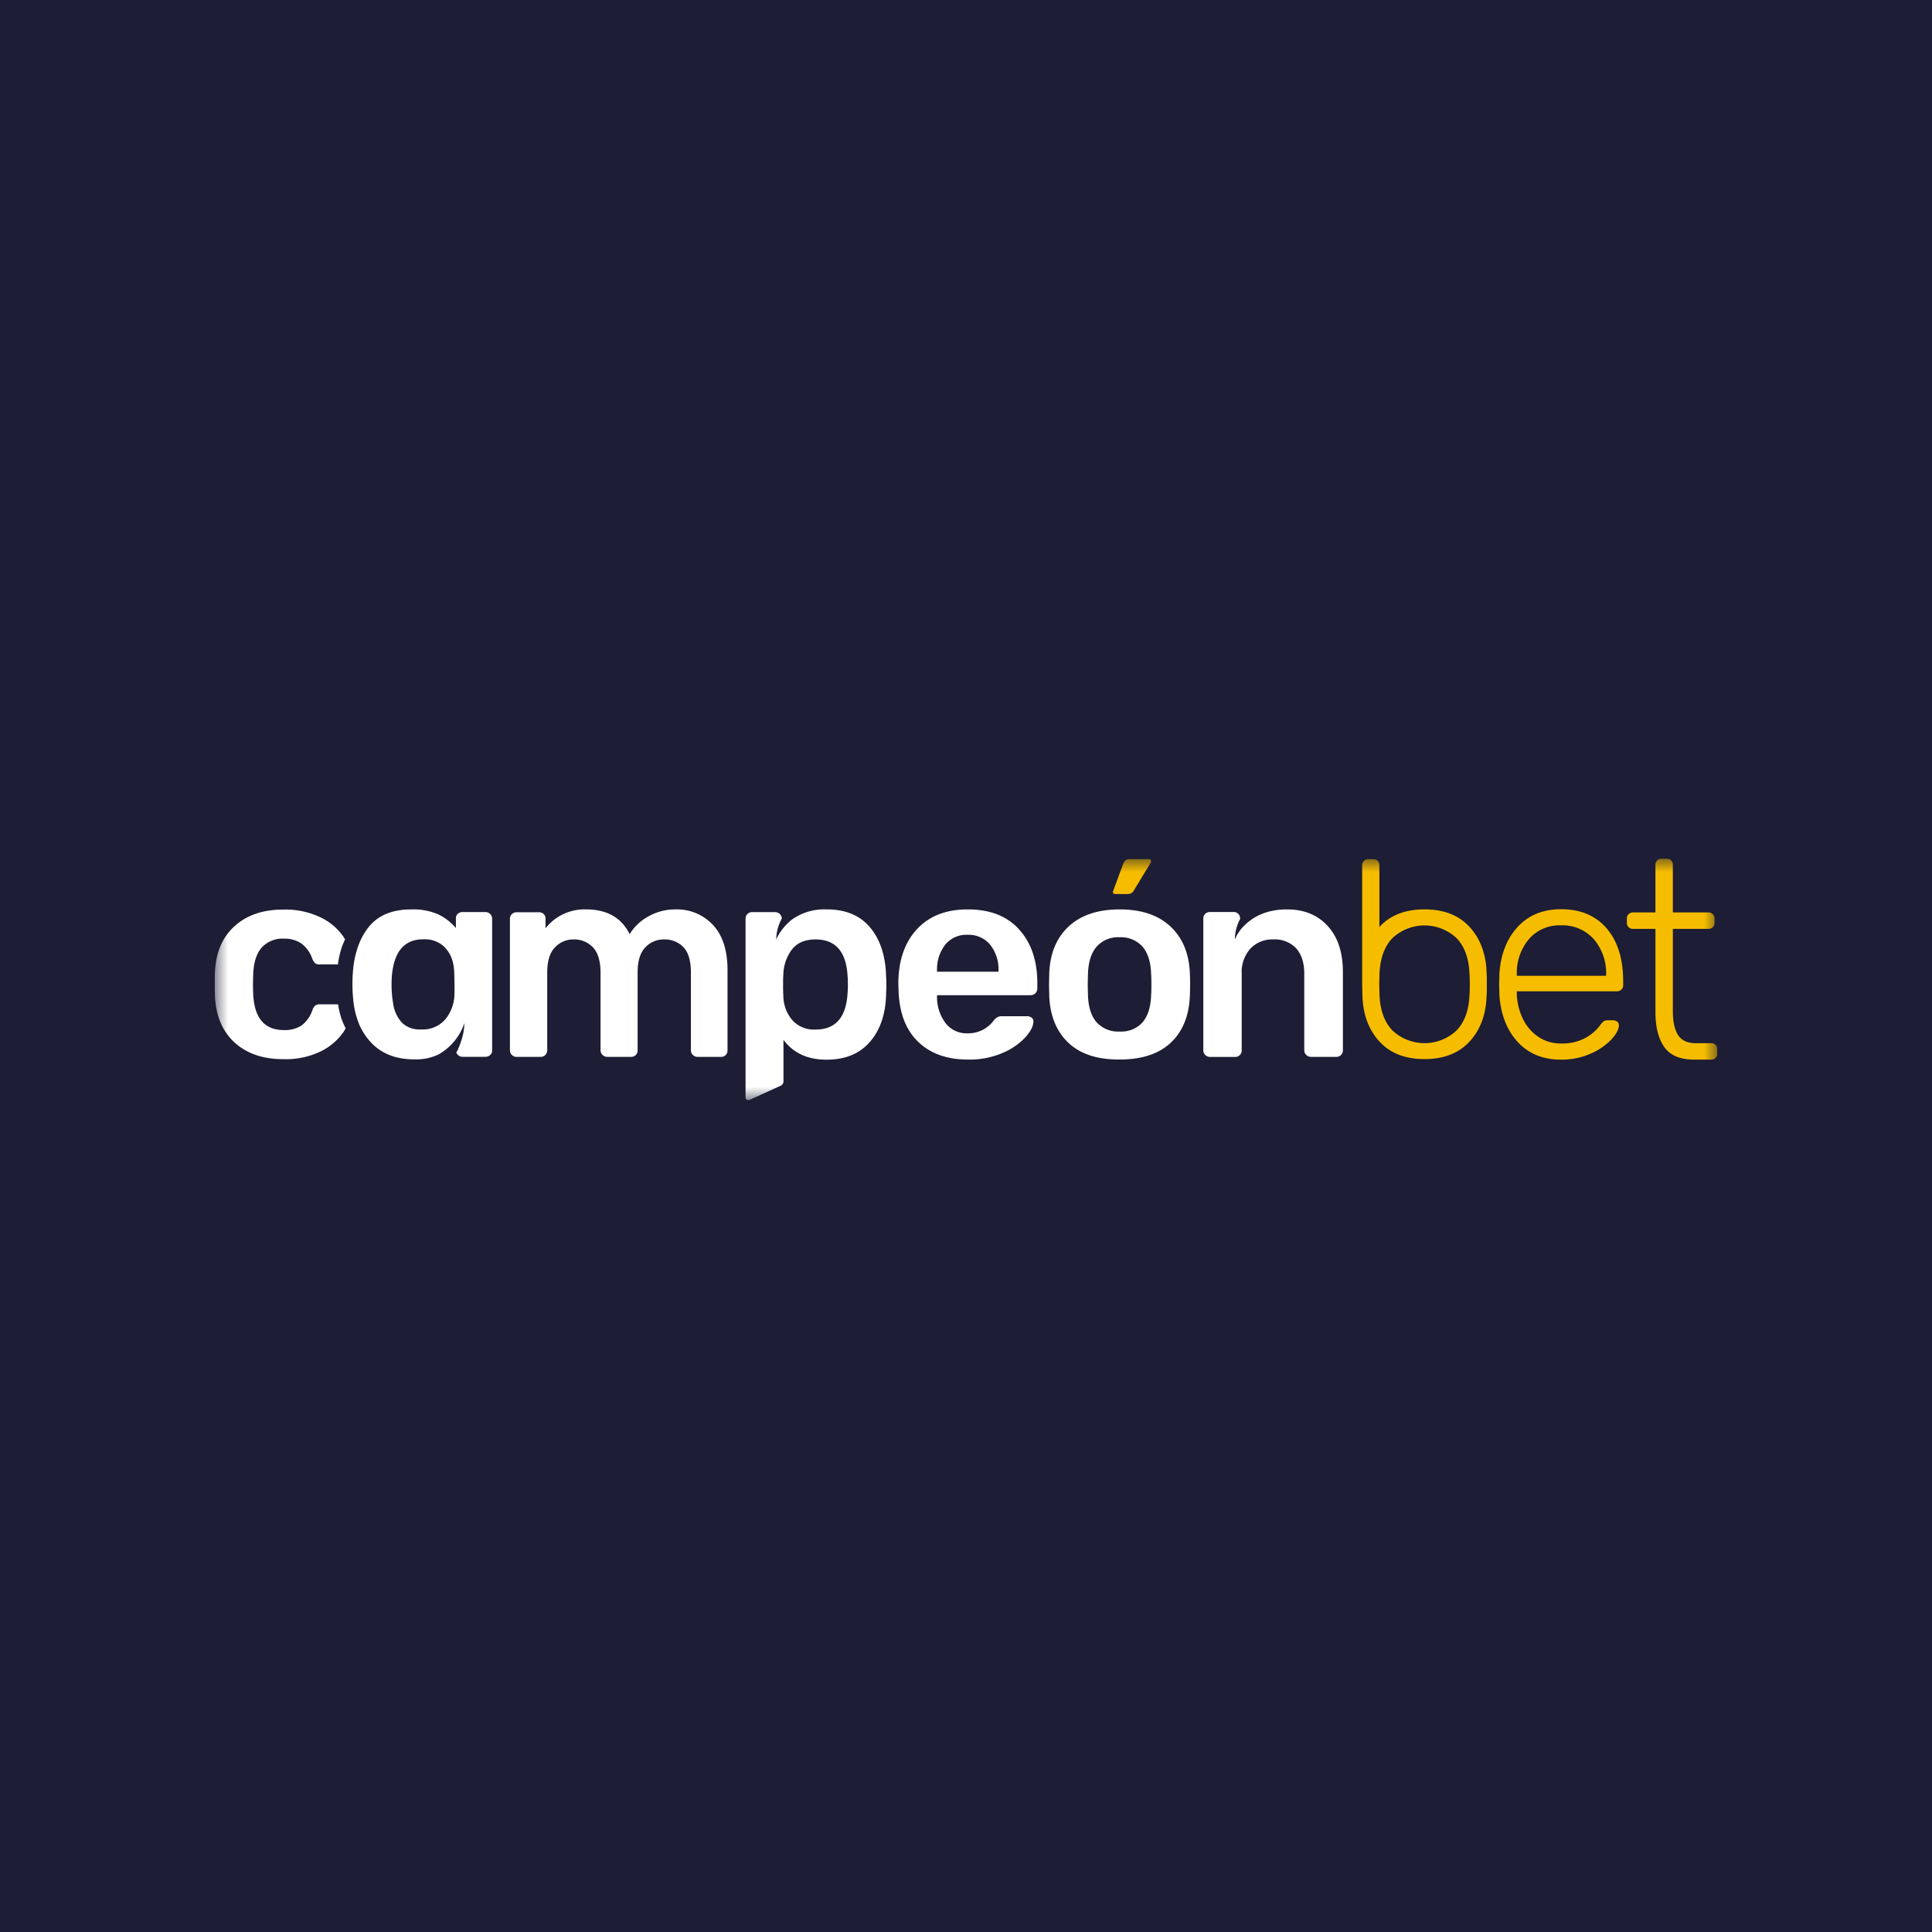 <svg xmlns="http://www.w3.org/2000/svg" width="72" height="72" fill="none" viewBox="0 0 72 72">
  <path fill="#1D1D35" d="M0 0h72v72H0z"/>
  <path fill="#1D1D35" d="M0 0h72v72H0z"/>
  <g clip-path="url(#a)">
    <mask id="b" width="56" height="9" x="8" y="32" maskUnits="userSpaceOnUse" style="mask-type:luminance">
      <path fill="#fff" d="M64 32H8v9h56v-9Z"/>
    </mask>
    <g mask="url(#b)">
      <path fill="#fff" d="M12.722 37.952a3.441 3.441 0 0 1-.088-.325 8.5 8.5 0 0 1-.034-.199h-.687a.25.25 0 0 0-.171.052.397.397 0 0 0-.1.165 1.186 1.186 0 0 1-.405.572 1.143 1.143 0 0 1-.655.171c-.723 0-1.105-.447-1.146-1.343l-.01-.34.01-.383c.014-.453.124-.79.318-1.01a1.05 1.05 0 0 1 .828-.331c.228-.008.453.053.645.176.19.145.333.342.41.567a.484.484 0 0 0 .105.17.24.24 0 0 0 .166.047h.684c.024-.183.063-.364.115-.542.04-.134.091-.264.152-.39a1.97 1.97 0 0 0-.072-.116 2.137 2.137 0 0 0-.843-.706 3.029 3.029 0 0 0-1.389-.29c-.762 0-1.371.21-1.826.63-.456.419-.695 1-.72 1.745L8 36.685l.01.412c.029.743.27 1.325.723 1.745.454.42 1.063.63 1.827.63.489.017.973-.085 1.412-.3a2.2 2.2 0 0 0 .832-.717c.029-.045.054-.088.079-.13a2.794 2.794 0 0 1-.16-.373Zm5.544-3.891a.255.255 0 0 0-.187-.072h-.837a.26.26 0 0 0-.182.067.224.224 0 0 0-.07.181v.349a1.967 1.967 0 0 0-.665-.513 2.329 2.329 0 0 0-.993-.182c-.719 0-1.253.224-1.603.67-.195.252-.34.539-.428.844a3.502 3.502 0 0 0-.124.57 5.705 5.705 0 0 0 .009 1.467 3.12 3.12 0 0 0 .12.512c.122.397.35.754.661 1.032.378.329.867.493 1.466.493.316.014.631-.05.916-.187.245-.14.46-.327.63-.55l.018-.023c.135-.18.24-.38.309-.594a2.097 2.097 0 0 1-.124.68 2.394 2.394 0 0 1-.13.335 1.73 1.73 0 0 1-.047.083.247.247 0 0 0 .249.161h.835a.25.25 0 0 0 .236-.15.216.216 0 0 0 .015-.099v-4.893a.244.244 0 0 0-.074-.18Zm-1.33 2.987a1.515 1.515 0 0 1-.335.933 1.107 1.107 0 0 1-.911.383.946.946 0 0 1-.699-.24 1.302 1.302 0 0 1-.331-.673 4.288 4.288 0 0 1-.056-1.078c.077-.913.467-1.369 1.171-1.368.276-.016.546.075.755.254.186.177.312.406.36.657.022.11.035.221.038.333.008.248.014.515.008.799Z"/>
      <path fill="#F6BD00" d="M42.827 32.016h-.745a.2.2 0 0 0-.138.05.327.327 0 0 0-.085.124l-.373 1.01a.077.077 0 0 0-.011.041.077.077 0 0 0 .04.067c.011.006.024.01.037.01h.49a.25.25 0 0 0 .219-.143l.62-1.02a.144.144 0 0 0 .016-.06.076.076 0 0 0-.018-.054.073.073 0 0 0-.052-.025Z"/>
      <path fill="#fff" d="M26.571 34.471a1.828 1.828 0 0 0-1.401-.58 2.008 2.008 0 0 0-.993.254c-.293.155-.54.386-.711.668-.306-.615-.847-.922-1.621-.922a1.846 1.846 0 0 0-1.515.704v-.352a.23.23 0 0 0-.151-.232.235.235 0 0 0-.098-.014h-.826a.25.25 0 0 0-.178.068.237.237 0 0 0-.073.182v4.893a.245.245 0 0 0 .248.247h.889a.241.241 0 0 0 .182-.073.245.245 0 0 0 .071-.174v-2.896c0-.429.096-.741.288-.938a.93.93 0 0 1 .695-.296.959.959 0 0 1 .721.296c.187.197.281.51.282.938v2.896a.25.25 0 0 0 .248.246h.886a.244.244 0 0 0 .184-.072.252.252 0 0 0 .064-.174v-2.896c0-.429.096-.741.287-.938a.931.931 0 0 1 .695-.296.96.96 0 0 1 .727.29c.185.195.277.509.277.944v2.896a.245.245 0 0 0 .248.247h.87a.244.244 0 0 0 .183-.073.245.245 0 0 0 .064-.174v-2.979c0-.74-.18-1.303-.542-1.69Zm6.449 1.845c-.03-.738-.231-1.328-.608-1.769-.376-.44-.914-.66-1.613-.656a2.06 2.06 0 0 0-1.328.41 1.728 1.728 0 0 0-.077.072 1.956 1.956 0 0 0-.467.636 1.66 1.66 0 0 1 .188-.739c.006-.012.012-.026.02-.038a.245.245 0 0 0-.073-.17.261.261 0 0 0-.188-.071h-.837a.25.25 0 0 0-.177.066.237.237 0 0 0-.075.181v6.66a.1.1 0 0 0 .042.083.103.103 0 0 0 .091.016l1.146-.522a.189.189 0 0 0 .134-.178v-1.544c.369.492.902.738 1.598.738.705 0 1.241-.221 1.626-.667.385-.446.58-1.032.6-1.757 0-.084.01-.208.01-.37 0-.16-.008-.298-.013-.38Zm-1.433.685c-.05.912-.447 1.368-1.192 1.367a1.084 1.084 0 0 1-.878-.361 1.41 1.41 0 0 1-.323-.882 4.87 4.87 0 0 1-.01-.405c0-.18 0-.31.01-.393.003-.336.112-.663.313-.934.195-.255.491-.383.888-.383.745 0 1.142.456 1.192 1.368.007.07.011.175.011.311 0 .137-.004.242-.011.312Zm6.392-2.364c-.45-.499-1.09-.748-1.919-.746-.808 0-1.44.249-1.896.746-.457.498-.686 1.178-.686 2.041l.01.259c.029.816.27 1.445.728 1.887.456.441 1.077.663 1.861.663.442.01.88-.074 1.286-.246.322-.134.612-.333.852-.586.198-.224.297-.42.297-.586a.171.171 0 0 0-.068-.145.26.26 0 0 0-.161-.052h-.92a.436.436 0 0 0-.178.026.572.572 0 0 0-.153.134 1.177 1.177 0 0 1-.972.477.99.99 0 0 1-.82-.378 1.607 1.607 0 0 1-.32-.96v-.082h3.476a.26.26 0 0 0 .188-.072.248.248 0 0 0 .074-.178v-.212c-.002-.829-.228-1.492-.68-1.99Zm-.768 1.576h-2.29v-.021a1.494 1.494 0 0 1 .304-.985 1.017 1.017 0 0 1 .835-.37 1.046 1.046 0 0 1 .841.37c.219.281.328.63.31.985v.02Zm7.13.021c-.036-.727-.28-1.299-.732-1.716-.452-.418-1.079-.627-1.882-.627-.807 0-1.438.209-1.891.627-.453.417-.697.99-.732 1.716l-.01.455.01.457c.036.733.276 1.307.72 1.723.445.416 1.08.622 1.903.616.816 0 1.447-.205 1.892-.616.445-.41.686-.984.722-1.723a7.33 7.33 0 0 0 .01-.457 7.09 7.09 0 0 0-.01-.455Zm-1.443.861c-.014.442-.124.777-.32 1.005a1.06 1.06 0 0 1-.85.342 1.081 1.081 0 0 1-.857-.342c-.202-.227-.31-.562-.325-1.005l-.01-.404.01-.404c.015-.443.123-.78.325-1.012a1.074 1.074 0 0 1 .856-.346 1.07 1.07 0 0 1 .847.346c.202.233.31.57.324 1.012.007.069.011.203.011.404 0 .2-.004.334-.011.403v.002Zm6.585-2.582c-.377-.416-.886-.623-1.526-.622-.708 0-1.27.237-1.69.712-.1.123-.183.259-.248.403a1.659 1.659 0 0 1 .195-.755v-.014a.243.243 0 0 0-.068-.182.246.246 0 0 0-.183-.068h-.868a.25.25 0 0 0-.178.068.235.235 0 0 0-.073.182v4.903a.236.236 0 0 0 .073.176.25.25 0 0 0 .178.073h.93a.24.24 0 0 0 .25-.249v-2.855a1.303 1.303 0 0 1 .324-.933 1.118 1.118 0 0 1 .858-.342 1.081 1.081 0 0 1 .851.336c.199.226.298.539.298.94v2.854a.249.249 0 0 0 .248.246h.94a.24.24 0 0 0 .252-.248v-2.915c0-.725-.187-1.295-.563-1.71Z"/>
      <path fill="#F6BD00" d="M59.878 34.6c-.409-.477-.976-.716-1.7-.716-.67 0-1.209.218-1.614.655-.405.436-.634 1.014-.685 1.732l-.01.416.01.415c.056.726.286 1.305.69 1.738.404.432.938.649 1.602.649.384.006.764-.071 1.114-.226a2.31 2.31 0 0 0 .77-.53c.184-.204.277-.378.277-.523a.165.165 0 0 0-.063-.135.233.233 0 0 0-.158-.051h-.167a.312.312 0 0 0-.172.03.711.711 0 0 0-.142.158c-.14.184-.316.338-.518.452-.285.16-.609.237-.936.223a1.465 1.465 0 0 1-.858-.255 1.697 1.697 0 0 1-.57-.675 2.28 2.28 0 0 1-.221-.91v-.104h3.723a.25.25 0 0 0 .173-.062.213.213 0 0 0 .068-.166v-.154c-.002-.83-.206-1.483-.613-1.96Zm-.026 1.764h-3.325v-.042a1.96 1.96 0 0 1 .445-1.317 1.503 1.503 0 0 1 1.21-.52 1.548 1.548 0 0 1 1.218.52c.311.368.473.838.456 1.317l-.004.042Zm4.084 2.576a.226.226 0 0 0-.169-.063h-.575c-.304 0-.522-.1-.653-.3-.13-.201-.197-.493-.197-.892v-3.069h1.318a.221.221 0 0 0 .222-.14.217.217 0 0 0 .013-.093v-.147a.227.227 0 0 0-.065-.169.23.23 0 0 0-.17-.063h-1.318v-1.771a.225.225 0 0 0-.064-.17.23.23 0 0 0-.165-.063h-.187a.23.23 0 0 0-.168.063.226.226 0 0 0-.065.17v1.771h-.829a.232.232 0 0 0-.17.063.222.222 0 0 0-.065.169v.148a.214.214 0 0 0 .064.169.22.22 0 0 0 .171.063h.83v3.111c0 .549.11.98.33 1.293.219.312.59.469 1.116.469h.627a.228.228 0 0 0 .169-.063.225.225 0 0 0 .064-.169v-.149a.226.226 0 0 0-.064-.168ZM55.4 36.248a2.932 2.932 0 0 0-.176-.954 2.291 2.291 0 0 0-.454-.747c-.4-.438-.96-.657-1.683-.657-.722 0-1.283.219-1.681.657v-2.3a.227.227 0 0 0-.063-.166.222.222 0 0 0-.167-.063h-.179a.218.218 0 0 0-.166.063.22.22 0 0 0-.067.165v4.432l.01.433c.022.697.232 1.264.632 1.701.4.438.96.657 1.681.657.722 0 1.283-.22 1.683-.657.4-.437.61-1.004.63-1.7.01-.065.01-.21.01-.434s0-.36-.01-.43Zm-.636.816c-.02.579-.181 1.025-.484 1.34a1.745 1.745 0 0 1-2.386 0c-.302-.315-.463-.761-.484-1.34l-.01-.381.01-.383c.021-.58.182-1.027.484-1.34a1.745 1.745 0 0 1 2.386 0c.303.314.464.76.484 1.34.007.068.011.196.011.383s-.004.313-.011.381Z"/>
    </g>
  </g>
  <defs>
    <clipPath id="a">
      <path fill="#fff" d="M0 0h56v9H0z" transform="translate(8 32)"/>
    </clipPath>
  </defs>
</svg>
